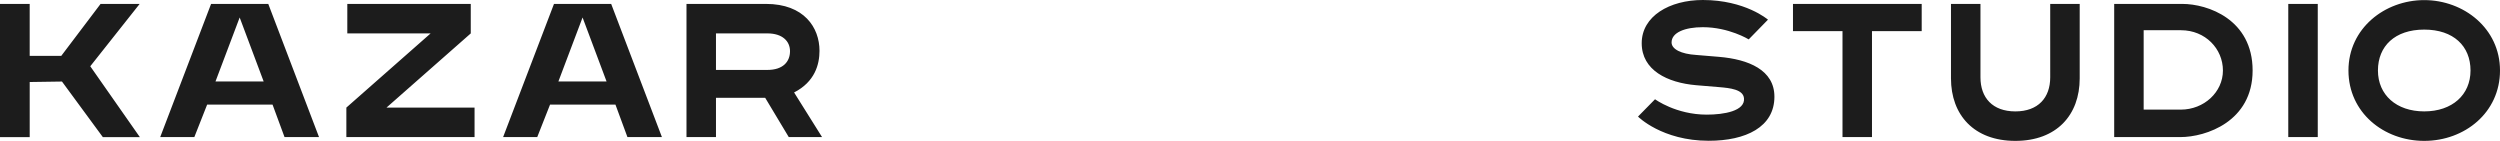 <?xml version="1.0" encoding="UTF-8"?>
<svg id="Warstwa_1" data-name="Warstwa 1" xmlns="http://www.w3.org/2000/svg" viewBox="0 0 2000 112.71">
  <defs>
    <style>
      .cls-1 {
        fill: #1c1c1c;
      }
    </style>
  </defs>
  <path class="cls-1" d="m443.19,3.13l-40.7,106.53h27.3l10.24-25.97h52.33l9.58,25.97h27.59L488.94,3.13h-45.75Zm3.52,62.05l19.35-51.2,19.19,51.2h-38.54ZM168.87,3.13l-40.7,106.53h27.3l10.24-25.97h52.33l9.58,25.97h27.59L214.62,3.13h-45.75Zm3.52,62.05l19.35-51.2,19.19,51.2h-38.54Zm136.81,20.89h70.45v23.59h-102.56v-23.59l67.41-59.35h-66.65V3.13h98.76v23.59l-67.41,59.35ZM1434.39,3.13h102.97v21.8h-39.77v84.73h-23.59V24.93h-39.62V3.13Zm205.78,0h23.59v59.51c0,29.37-18.44,50.06-51.49,50.06s-51.49-20.69-51.49-50.06V3.13h23.59v58.75c0,16.28,9.65,27.24,27.9,27.24s27.9-10.95,27.9-27.24V3.13Zm105.71,0h-54.53v106.53h53.01c20.24,0,57.73-12.33,57.73-53.27s-35.97-53.26-56.21-53.26Zm-1.22,84.56h-29.73V24.18h29.88c19.47,0,33.53,14.87,33.53,32.22s-15.19,31.29-33.68,31.29ZM1830.62,3.13h23.59v106.53h-23.59V3.13ZM1939.38.08c-31.66,0-60.62,22.68-60.62,56.31s28.2,56.31,60.62,56.31,60.62-22.68,60.62-56.31S1971.04.08,1939.38.08Zm0,89.03c-22.34,0-37.03-13.24-37.03-32.72s13.56-32.72,37.03-32.72,37.03,13.24,37.03,32.72-14.65,32.72-37.03,32.72ZM72.21,53.01l39.68,56.7h-29.61l-32.7-44.48-25.82.38v44.09H0V3.13h23.75v41.57h25.26L80.46,3.13h31.27l-39.52,49.88Zm583.39-12.38c0-18.57-12.32-37.5-42.84-37.5h-63.57v106.53h23.59v-31.43h39.36l18.87,31.43h26.63l-22.37-35.69c16.62-8.52,20.33-22.4,20.33-33.35Zm-41.63,15.31h-41.19v-29.22h41.19c12.03,0,18.04,6.32,18.04,14.21,0,8.46-5.64,15.01-18.04,15.01Zm805.57,21.38c0,24.33-22.88,35.3-52.55,35.3-37.44,0-56.58-19.36-56.58-19.36l13.62-13.86s16.7,12.31,41.37,12.31c13.72,0,30.89-2.88,29.79-13.17-.74-6.96-10.91-8.1-20.04-8.86l-18.26-1.52c-22.98-1.98-43.52-11.97-43.52-33.6S1335.63,0,1362.27,0c33.94,0,52.11,15.73,52.11,15.73l-15.41,15.78s-15.85-9.76-36.7-9.76c-14.3,0-25.01,4.23-25.01,12.19,0,5.48,7.79,9.26,19.62,10.01l18.26,1.52c23.74,1.98,44.39,10.54,44.39,31.85Z"/>
</svg>